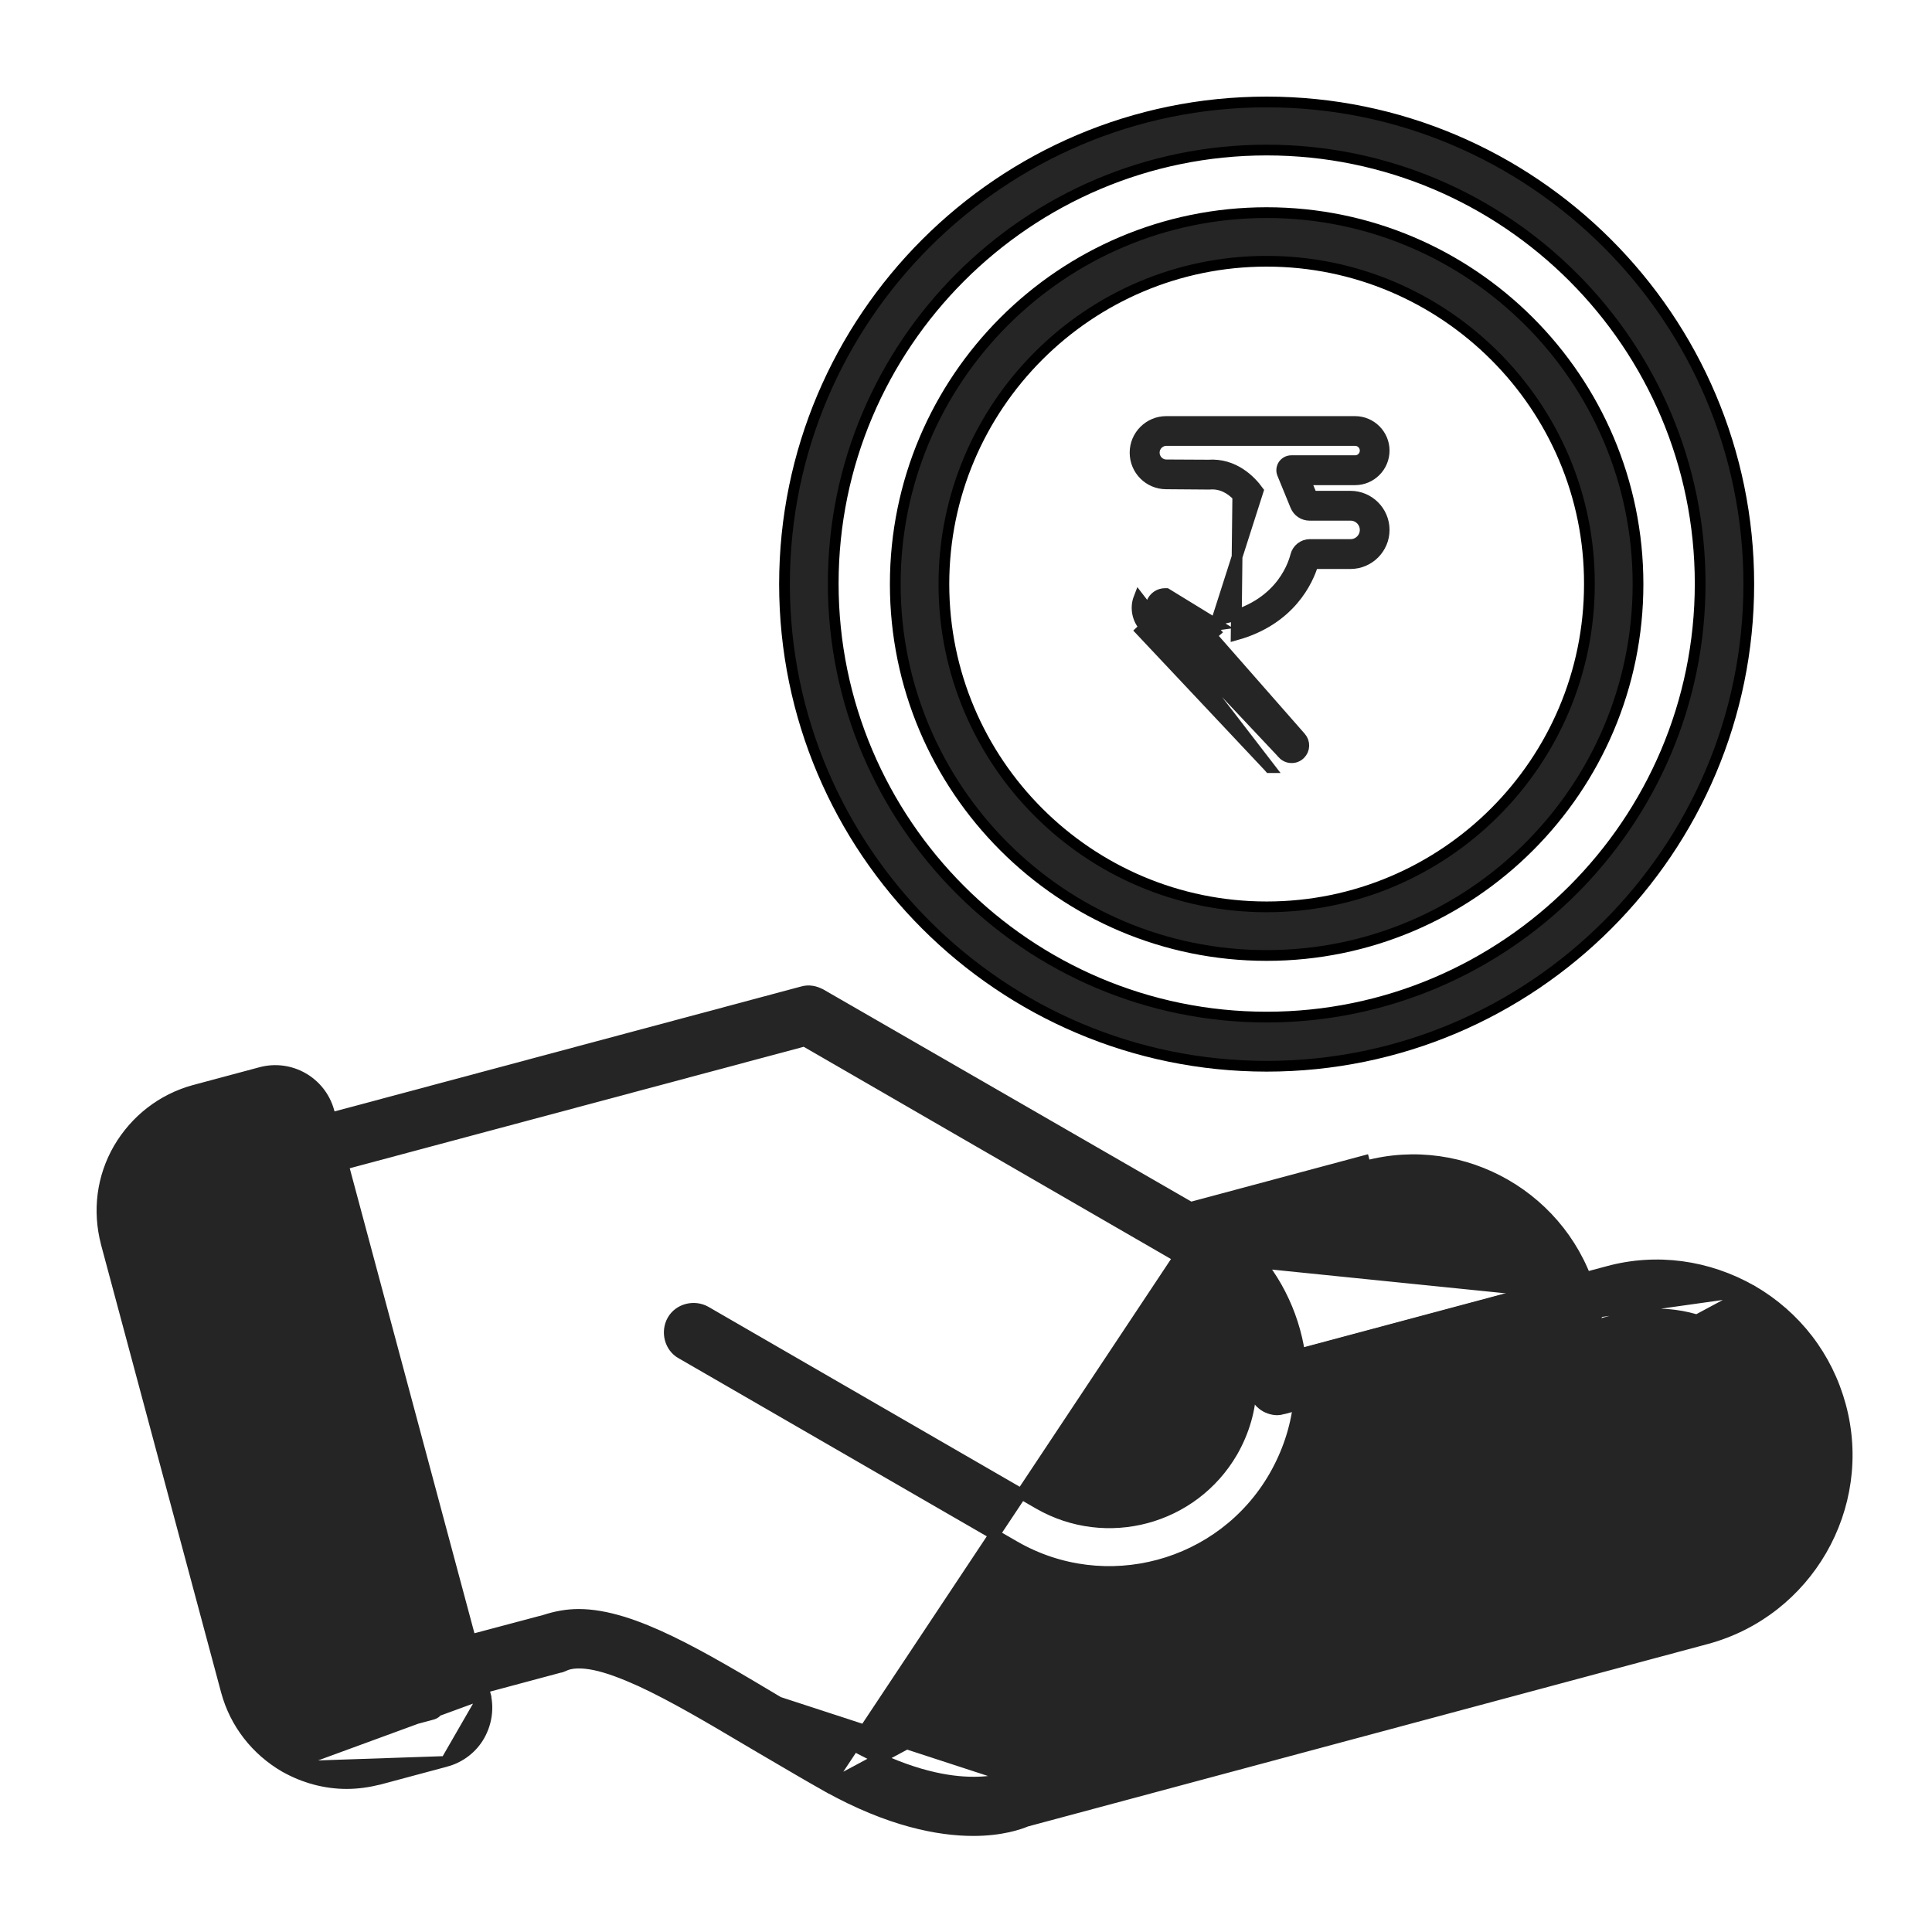 <svg width="18" height="18" viewBox="0 0 18 18" fill="none" xmlns="http://www.w3.org/2000/svg">
<path d="M14.808 5.442V5.442C14.808 7.101 13.46 8.449 11.801 8.449C10.142 8.449 8.794 7.101 8.794 5.442C8.794 3.783 10.142 2.434 11.801 2.434C13.46 2.434 14.813 3.787 14.808 5.442ZM8.341 5.442C8.341 7.351 9.892 8.902 11.801 8.902C13.71 8.902 15.261 7.351 15.261 5.442C15.261 3.532 13.71 1.981 11.801 1.981C9.892 1.981 8.341 3.532 8.341 5.442Z" fill="#252525" stroke="black" stroke-width="0.1"/>
<path d="M10.855 5.53L10.867 5.53L11.345 5.823C11.331 5.825 11.32 5.835 11.315 5.848C11.311 5.861 11.313 5.876 11.323 5.887L11.285 5.92L11.285 5.92C11.285 5.92 11.285 5.92 11.285 5.92L12.119 6.87C12.119 6.87 12.119 6.87 12.119 6.87C12.159 6.916 12.156 6.984 12.114 7.026L12.114 7.026C12.092 7.048 12.063 7.06 12.033 7.059L12.032 7.059C12.002 7.059 11.973 7.046 11.952 7.024C11.952 7.024 11.952 7.024 11.952 7.023L10.759 5.756L10.759 5.756C10.724 5.719 10.713 5.664 10.73 5.616C10.751 5.563 10.8 5.53 10.855 5.53ZM12.072 5.176C12.043 5.289 11.904 5.679 11.338 5.774L11.722 4.573C11.654 4.48 11.499 4.316 11.257 4.333L10.865 4.331L10.865 4.331C10.804 4.33 10.754 4.28 10.754 4.217C10.754 4.155 10.805 4.104 10.866 4.104H12.626C12.677 4.104 12.719 4.146 12.719 4.198C12.719 4.25 12.677 4.292 12.626 4.292H12.03C12.001 4.292 11.973 4.307 11.956 4.332C11.94 4.357 11.937 4.388 11.948 4.414L11.948 4.414L12.07 4.712L12.07 4.712L12.07 4.712C12.092 4.766 12.143 4.801 12.202 4.801H12.584C12.658 4.801 12.719 4.862 12.719 4.937C12.719 5.012 12.658 5.073 12.584 5.073H12.204C12.142 5.073 12.087 5.116 12.072 5.176L12.072 5.176ZM11.828 7.152L11.829 7.152L10.611 5.571C10.575 5.664 10.597 5.771 10.665 5.843L10.629 5.877L10.629 5.877C10.629 5.877 10.629 5.877 10.629 5.877L11.822 7.145L11.828 7.152ZM11.267 4.511C11.381 4.501 11.469 4.556 11.532 4.623L11.517 5.915C12.023 5.774 12.187 5.408 12.234 5.251H12.582C12.755 5.251 12.896 5.11 12.896 4.937C12.896 4.764 12.755 4.623 12.582 4.623H12.224L12.161 4.47H12.625C12.774 4.47 12.896 4.348 12.896 4.198C12.896 4.049 12.774 3.927 12.625 3.927H10.865C10.706 3.927 10.575 4.057 10.575 4.217C10.575 4.378 10.704 4.507 10.863 4.508L10.863 4.508L11.259 4.511V4.511H11.259H11.262V4.511L11.267 4.511Z" fill="#252525" stroke="#252525" stroke-width="0.1"/>
<path d="M7.705 16.645L7.705 16.645C7.54 16.552 7.375 16.455 7.213 16.36C7.147 16.321 7.081 16.282 7.017 16.245L7.016 16.244C7.002 16.236 6.987 16.227 6.973 16.219C6.622 16.011 6.271 15.803 5.967 15.663C5.808 15.591 5.665 15.537 5.541 15.511C5.417 15.486 5.321 15.489 5.252 15.522C5.251 15.522 5.251 15.522 5.251 15.522C5.244 15.526 5.229 15.534 5.21 15.536L4.281 15.785L4.28 15.785L4.28 15.785C4.162 15.815 4.036 15.745 4.006 15.624C4.006 15.624 4.006 15.624 4.006 15.624L2.701 10.756C2.682 10.694 2.696 10.633 2.724 10.583C2.754 10.529 2.802 10.493 2.86 10.476L2.861 10.475L2.861 10.475L7.474 9.24C7.536 9.221 7.597 9.235 7.647 9.263L7.648 9.263L7.648 9.263L11.235 11.331L7.705 16.645ZM7.705 16.645C8.288 16.969 8.747 17.055 9.068 17.055C9.332 17.055 9.5 16.995 9.562 16.969L15.897 15.269L15.897 15.269C16.839 15.016 17.403 14.041 17.149 13.099L17.149 13.099C17.025 12.64 16.733 12.262 16.323 12.023L16.322 12.023M7.705 16.645L16.322 12.023M16.322 12.023C15.912 11.789 15.433 11.722 14.979 11.846C14.979 11.846 14.979 11.846 14.979 11.846L12.102 12.616M16.322 12.023L12.102 12.616M9.392 16.555L9.392 16.555L9.387 16.557C9.383 16.558 9.377 16.561 9.37 16.563C9.355 16.568 9.332 16.575 9.302 16.581C9.241 16.595 9.149 16.607 9.026 16.603C8.782 16.596 8.415 16.521 7.931 16.251L7.93 16.25C7.741 16.148 7.555 16.037 7.374 15.929C7.334 15.905 7.293 15.88 7.253 15.857L9.392 16.555ZM9.392 16.555C9.401 16.55 9.412 16.545 9.428 16.54L9.431 16.539L9.431 16.539L15.778 14.838L15.778 14.838C16.481 14.65 16.902 13.925 16.709 13.223L16.709 13.222C16.62 12.882 16.401 12.6 16.091 12.421L16.091 12.421C15.787 12.242 15.429 12.197 15.088 12.287C15.088 12.287 15.088 12.287 15.088 12.287L12.097 13.086C12.069 13.314 11.994 13.541 11.871 13.755L11.871 13.755C11.383 14.601 10.298 14.893 9.452 14.405L9.452 14.405L6.349 12.612C6.348 12.612 6.348 12.612 6.348 12.612C6.239 12.551 6.205 12.408 6.264 12.302C6.325 12.193 6.468 12.159 6.574 12.218L6.574 12.218L6.574 12.218L9.678 14.012C10.309 14.374 11.115 14.159 11.482 13.528C11.59 13.34 11.652 13.13 11.657 12.916V12.893C11.657 12.771 11.643 12.646 11.612 12.525C11.523 12.185 11.303 11.899 10.999 11.724L10.999 11.724L7.495 9.699L3.186 10.852L4.373 15.281L5.076 15.094C5.178 15.061 5.28 15.041 5.392 15.041C5.646 15.041 5.934 15.14 6.245 15.29C6.554 15.439 6.892 15.641 7.247 15.853L7.253 15.857L9.392 16.555ZM12.102 12.616C12.03 12.098 11.723 11.612 11.235 11.331L12.102 12.616Z" fill="#252525" stroke="#252525" stroke-width="0.1"/>
<path d="M10.954 11.687L10.954 11.687C10.879 11.64 10.83 11.553 10.842 11.461C10.854 11.372 10.919 11.295 11.009 11.271C11.009 11.271 11.009 11.271 11.009 11.271L12.71 10.815L12.71 10.815L12.723 10.864C13.638 10.617 14.586 11.166 14.832 12.081L10.954 11.687ZM10.954 11.687L10.956 11.688L11.02 11.725C11.437 11.966 11.691 12.413 11.678 12.901C11.673 12.974 11.709 13.045 11.762 13.086C11.8 13.117 11.853 13.135 11.9 13.135C11.913 13.135 11.924 13.133 11.933 13.131C11.937 13.13 11.941 13.129 11.944 13.128C11.949 13.127 11.954 13.126 11.961 13.124L11.961 13.124L11.964 13.124L14.729 12.38C14.846 12.351 14.918 12.234 14.891 12.116C14.89 12.096 14.884 12.079 14.88 12.067C14.88 12.067 14.88 12.067 14.88 12.066L10.954 11.687ZM12.11 12.617C12.051 12.222 11.865 11.859 11.579 11.585L12.824 11.251C12.824 11.251 12.824 11.251 12.824 11.251C13.464 11.081 14.125 11.415 14.379 12.01L12.11 12.617Z" fill="#252525" stroke="#252525" stroke-width="0.1"/>
<path d="M2.653 16.462L2.652 16.462C2.386 16.306 2.191 16.059 2.109 15.758L2.109 15.758L0.989 11.581L0.989 11.58L0.989 11.58C0.911 11.28 0.95 10.969 1.105 10.701C1.261 10.435 1.508 10.241 1.809 10.158L1.809 10.158L1.809 10.158L2.432 9.991L2.432 9.991C2.705 9.919 2.988 10.078 3.065 10.355L3.065 10.356L3.065 10.356L4.519 15.778L2.653 16.462ZM2.653 16.462C2.832 16.564 3.031 16.617 3.23 16.617C3.332 16.617 3.434 16.602 3.53 16.578L3.53 16.578L3.531 16.578L4.154 16.411L4.154 16.411M2.653 16.462L4.154 16.411M4.154 16.411C4.287 16.375 4.401 16.288 4.468 16.169C4.534 16.051 4.555 15.912 4.519 15.778L4.154 16.411ZM2.566 10.424H2.589C2.607 10.431 2.623 10.447 2.629 10.466L4.082 15.885C4.085 15.906 4.082 15.923 4.073 15.941C4.067 15.953 4.053 15.964 4.033 15.971L3.413 16.138C3.413 16.138 3.413 16.138 3.413 16.138C3.23 16.185 3.039 16.16 2.874 16.064C2.709 15.968 2.592 15.816 2.544 15.634L2.544 15.634L1.425 11.457C1.425 11.457 1.425 11.457 1.425 11.457C1.377 11.275 1.403 11.084 1.499 10.919C1.594 10.754 1.746 10.637 1.928 10.589L1.928 10.589L1.928 10.589L2.545 10.424H2.545H2.545H2.545H2.545H2.545H2.545H2.545H2.545H2.545H2.545H2.545H2.545H2.545H2.545H2.545H2.545H2.545H2.546H2.546H2.546H2.546H2.546H2.546H2.546H2.546H2.546H2.546H2.546H2.546H2.546H2.546H2.546H2.546H2.546H2.546H2.546H2.547H2.547H2.547H2.547H2.547H2.547H2.547H2.547H2.547H2.547H2.547H2.547H2.547H2.547H2.547H2.547H2.547H2.547H2.548H2.548H2.548H2.548H2.548H2.548H2.548H2.548H2.548H2.548H2.548H2.548H2.548H2.548H2.548H2.548H2.548H2.548H2.548H2.549H2.549H2.549H2.549H2.549H2.549H2.549H2.549H2.549H2.549H2.549H2.549H2.549H2.549H2.549H2.549H2.549H2.549H2.55H2.55H2.55H2.55H2.55H2.55H2.55H2.55H2.55H2.55H2.55H2.55H2.55H2.55H2.55H2.55H2.55H2.55H2.551H2.551H2.551H2.551H2.551H2.551H2.551H2.551H2.551H2.551H2.551H2.551H2.551H2.551H2.551H2.551H2.551H2.551H2.551H2.552H2.552H2.552H2.552H2.552H2.552H2.552H2.552H2.552H2.552H2.552H2.552H2.552H2.552H2.552H2.552H2.552H2.552H2.553H2.553H2.553H2.553H2.553H2.553H2.553H2.553H2.553H2.553H2.553H2.553H2.553H2.553H2.553H2.553H2.553H2.553H2.554H2.554H2.554H2.554H2.554H2.554H2.554H2.554H2.554H2.554H2.554H2.554H2.554H2.554H2.554H2.554H2.554H2.554H2.554H2.555H2.555H2.555H2.555H2.555H2.555H2.555H2.555H2.555H2.555H2.555H2.555H2.555H2.555H2.555H2.555H2.555H2.555H2.556H2.556H2.556H2.556H2.556H2.556H2.556H2.556H2.556H2.556H2.556H2.556H2.556H2.556H2.556H2.556H2.556H2.556H2.557H2.557H2.557H2.557H2.557H2.557H2.557H2.557H2.557H2.557H2.557H2.557H2.557H2.557H2.557H2.557H2.557H2.557H2.557H2.558H2.558H2.558H2.558H2.558H2.558H2.558H2.558H2.558H2.558H2.558H2.558H2.558H2.558H2.558H2.558H2.558H2.558H2.559H2.559H2.559H2.559H2.559H2.559H2.559H2.559H2.559H2.559H2.559H2.559H2.559H2.559H2.559H2.559H2.559H2.559H2.559H2.56H2.56H2.56H2.56H2.56H2.56H2.56H2.56H2.56H2.56H2.56H2.56H2.56H2.56H2.56H2.56H2.56H2.56H2.561H2.561H2.561H2.561H2.561H2.561H2.561H2.561H2.561H2.561H2.561H2.561H2.561H2.561H2.561H2.561H2.561H2.561H2.562H2.562H2.562H2.562H2.562H2.562H2.562H2.562H2.562H2.562H2.562H2.562H2.562H2.562H2.562H2.562H2.562H2.562H2.562H2.563H2.563H2.563H2.563H2.563H2.563H2.563H2.563H2.563H2.563H2.563H2.563H2.563H2.563H2.563H2.563H2.563H2.563H2.564H2.564H2.564H2.564H2.564H2.564H2.564H2.564H2.564H2.564H2.564H2.564H2.564H2.564H2.564H2.564H2.564H2.564H2.564H2.565H2.565H2.565H2.565H2.565H2.565H2.565H2.565H2.565H2.565H2.565H2.565H2.565H2.565H2.565H2.565H2.565H2.565H2.566H2.566H2.566H2.566H2.566H2.566Z" fill="#252525" stroke="#252525" stroke-width="0.1"/>
<path d="M7.309 5.442C7.309 7.918 9.325 9.934 11.801 9.934C14.282 9.934 16.293 7.918 16.293 5.442C16.293 2.966 14.277 0.95 11.801 0.95C9.325 0.95 7.309 2.966 7.309 5.442ZM7.763 5.437C7.763 3.211 9.575 1.398 11.801 1.398C14.032 1.398 15.84 3.211 15.84 5.437C15.84 7.663 14.027 9.476 11.801 9.476C9.575 9.476 7.763 7.663 7.763 5.437Z" fill="#252525" stroke="black" stroke-width="0.1"/>
</svg>

